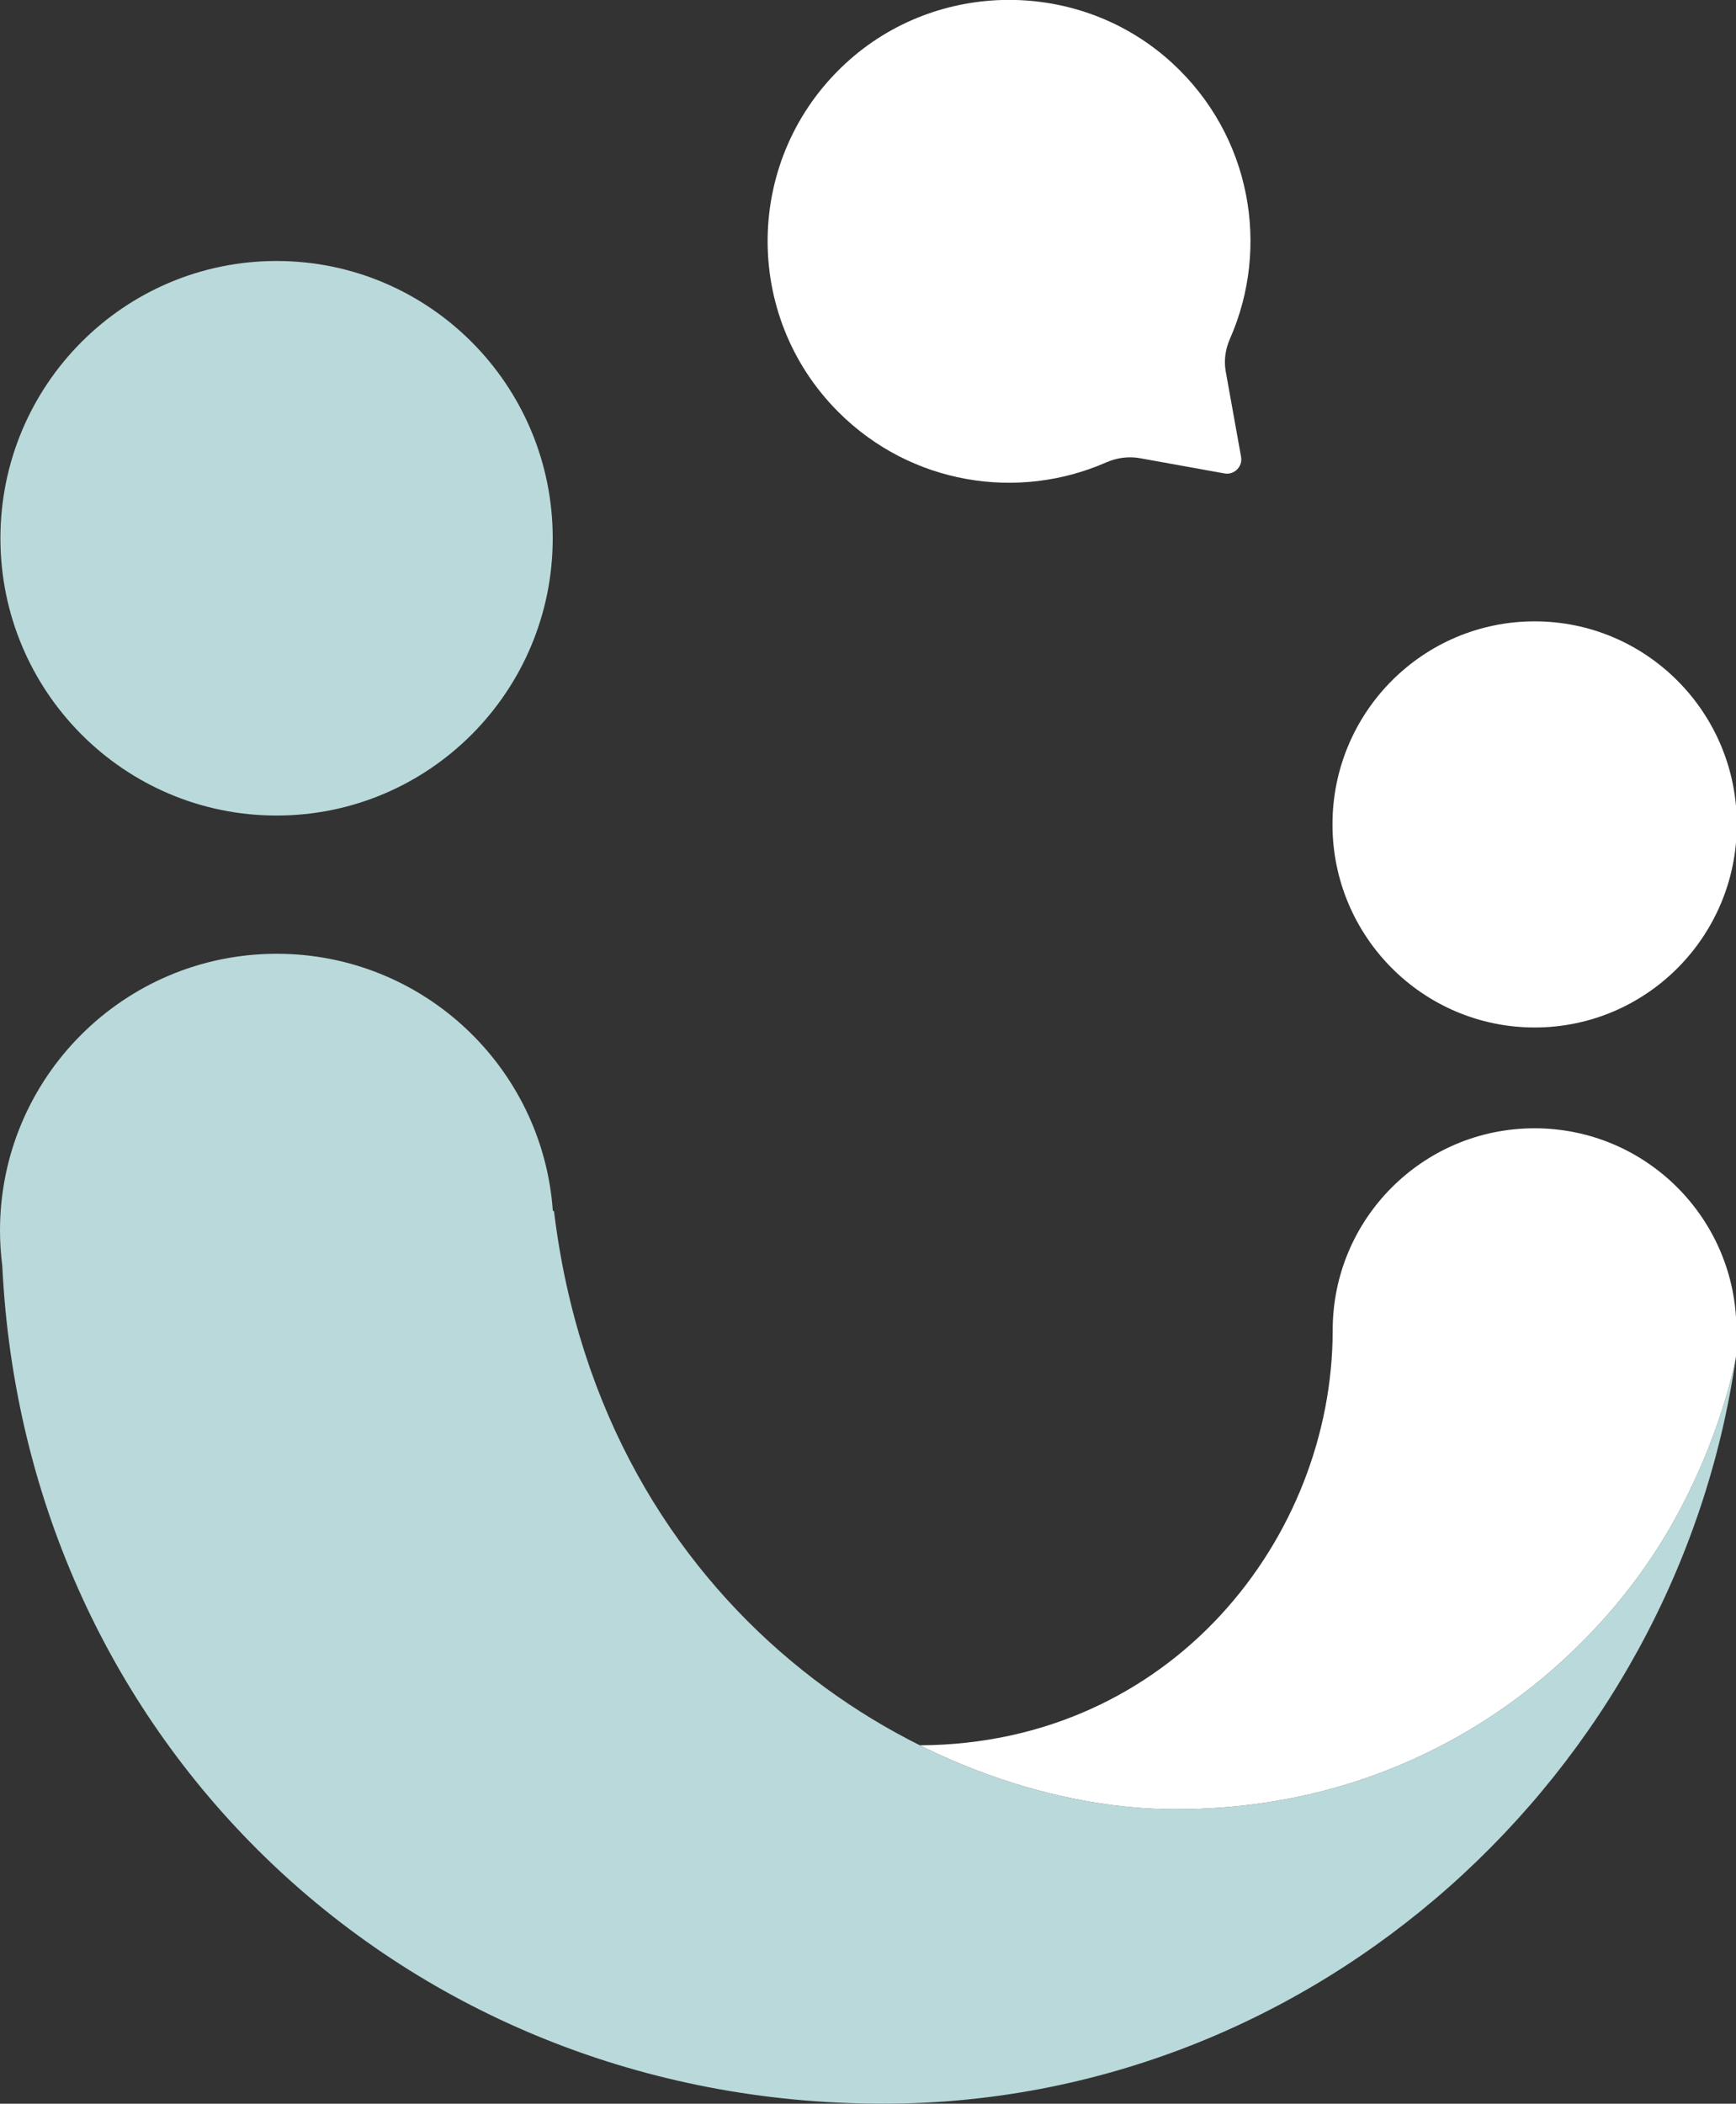 <?xml version="1.0" encoding="utf-8"?>
<!-- Generator: Adobe Illustrator 23.0.2, SVG Export Plug-In . SVG Version: 6.00 Build 0)  -->
<svg version="1.1" id="ARTE" xmlns="http://www.w3.org/2000/svg" xmlns:xlink="http://www.w3.org/1999/xlink" x="0px" y="0px"
	 viewBox="0 0 168.47 204.09" style="enable-background:new 0 0 168.47 204.09;" xml:space="preserve">
<rect x="0" y="0" width="168.47" height="204.09" fill="#333333" stroke="none"/>
<style type="text/css">
	.st0{fill:#BAD9DA;}
	.st1{fill:#FFFFFF;}
</style>
<g>
	<path class="st0" d="M53.64,52.22c0,14.86-12,26.9-26.8,26.9c-14.8,0-26.8-12.05-26.8-26.9c0-14.86,12-26.9,26.8-26.9
		C41.64,25.32,53.64,37.36,53.64,52.22"/>
	<path class="st1" d="M148.93,99.68c10.84,0,19.62-8.82,19.62-19.7c0-10.88-8.79-19.7-19.62-19.7c-10.84,0-19.62,8.82-19.62,19.7
		C129.31,90.86,138.1,99.68,148.93,99.68"/>
	<path class="st0" d="M161.79,148.68c-7.32,12.42-23.37,26.84-47.69,26.84c-23.81,0-55.61-19-60.34-58.04c-0.04,0-0.08,0-0.11,0
		c-0.98-13.94-12.6-24.95-26.79-24.95C12.03,92.53,0,104.55,0,119.39c0,1.15,0.08,2.29,0.22,3.4c2.23,46.24,38.99,81.3,85.49,81.3
		c41.94,0,76.97-31.98,82.76-72.47C168.47,131.62,167.07,139.72,161.79,148.68z"/>
	<path class="st1" d="M119.36,32.87c3.92-8.88,2.06-19.71-5.6-26.75c-8.92-8.2-22.86-8.17-31.74,0.07
		c-9.81,9.09-10.03,24.41-0.66,33.78c7.03,7.03,17.41,8.66,25.99,4.89c1.03-0.45,2.16-0.61,3.27-0.41l8.21,1.48
		c0.95,0.17,1.78-0.66,1.61-1.61l-1.49-8.29C118.76,34.96,118.92,33.87,119.36,32.87z"/>
	<path class="st1" d="M168.51,129.22c0-0.06,0-0.12,0-0.17c0-10.82-8.77-19.59-19.59-19.59c-10.82,0-19.59,8.77-19.59,19.59
		c0,0.02,0,0.05,0,0.07c-0.03,20.03-15.61,40.08-40.06,40.2c8.31,4.14,17,6.2,24.83,6.2c24.32,0,40.37-14.42,47.69-26.84
		c5.28-8.96,6.68-17.06,6.68-17.06C168.54,130.74,168.55,129.94,168.51,129.22z"/>
</g>
</svg>
